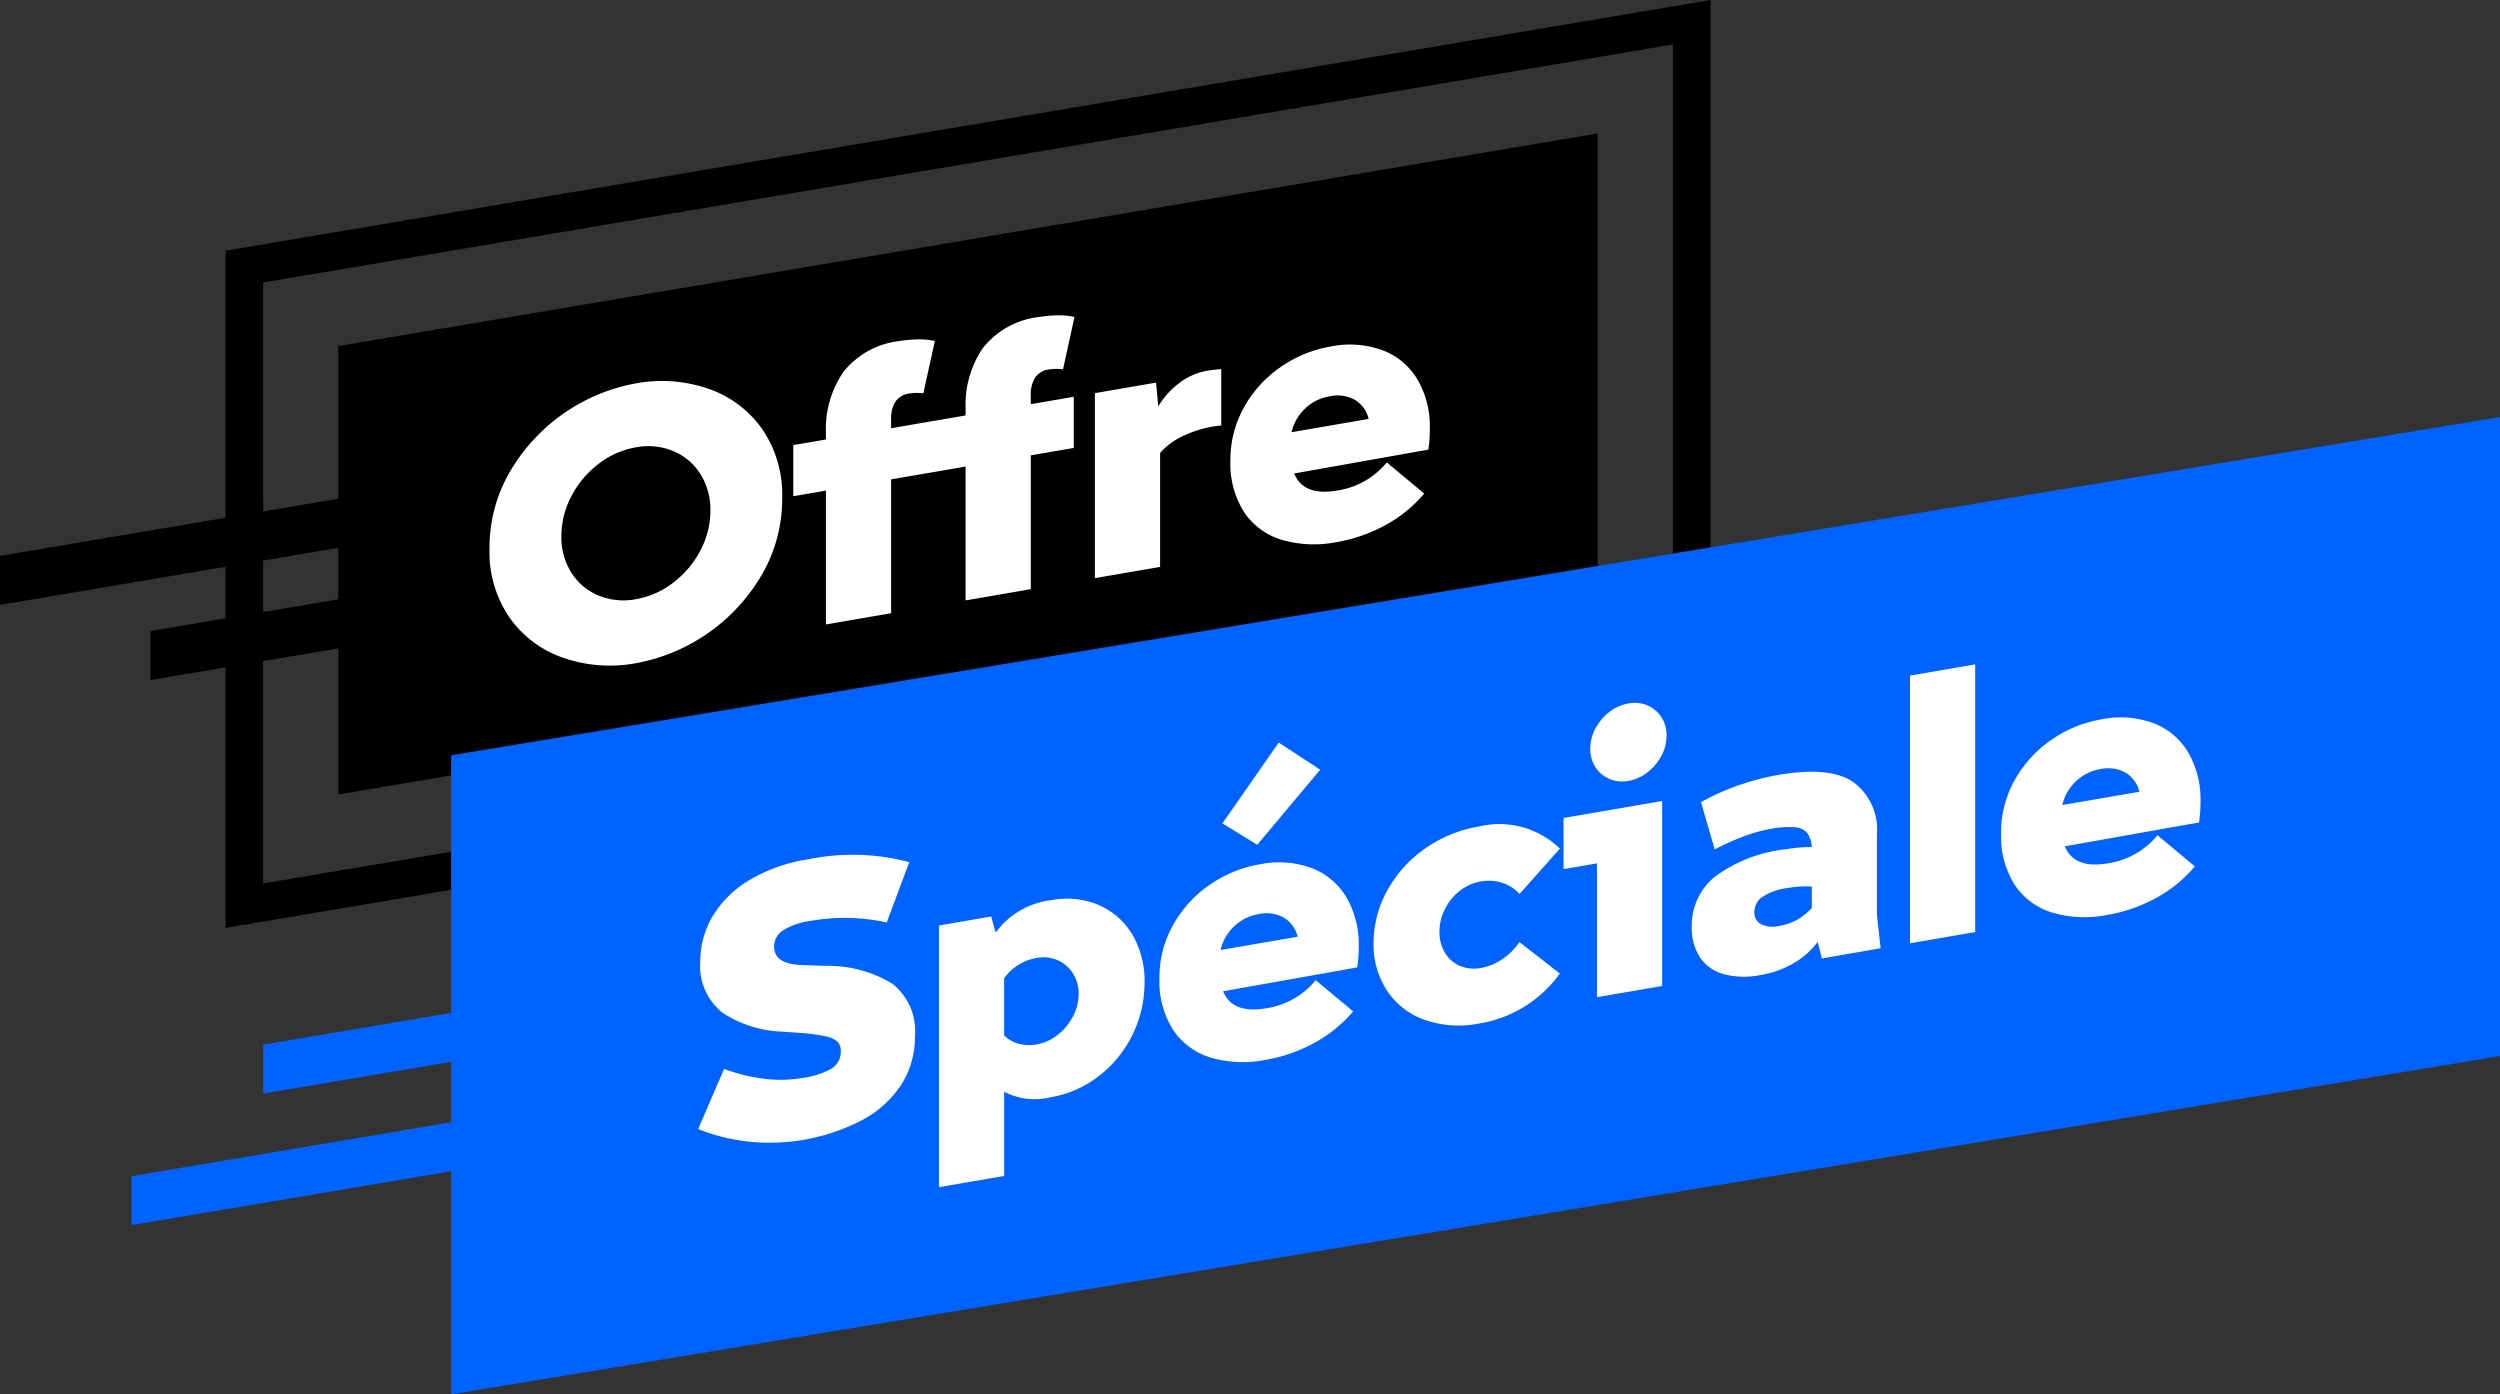 <svg id="offer_svg" data-name="Offer Svg" xmlns="http://www.w3.org/2000/svg" xmlns:xlink="http://www.w3.org/1999/xlink" width="193.844" height="108.118" viewBox="0 0 193.844 108.118">
  <rect x="0" y="0" width="193.844" height="108.118" fill="#333333" stroke="none"/>
  <defs>
    <clipPath id="clip-path">
      <rect id="Rectangle_33" data-name="Rectangle 33" width="193.843" height="108.118" fill="none"/>
    </clipPath>
  </defs>
  <path id="Tracé_17" data-name="Tracé 17" d="M20.4,43.46l5.83-.984v3.992l-5.83.985Zm0-21.556L129.715,3.447v46.6L20.4,68.5V51.258l5.83-.984V61.6l97.65-16.488V10.344L26.234,26.832V38.671l-5.83.985ZM132.629,0,17.49,19.438V40.147L0,43.1v3.8l17.49-2.953v3.995l-5.83.984v3.805l5.83-.985v20.2l115.14-19.438Z"/>
  <path id="Tracé_18" data-name="Tracé 18" d="M31.777,48.416v19.97L17.2,70.847v3.8l14.575-2.46v4.676L7,81.049v3.8L31.777,80.67v17.3L190.641,71.736V22.182Z" transform="translate(3.202 10.147)" fill="#0062ff"/>
  <g id="Groupe_64" data-name="Groupe 64" transform="translate(0 0)">
    <g id="Groupe_63" data-name="Groupe 63" clip-path="url(#clip-path)">
      <path id="Tracé_19" data-name="Tracé 19" d="M31.817,41.749a8.437,8.437,0,0,1-4.195-3.1,8.982,8.982,0,0,1-1.58-5.4,11.669,11.669,0,0,1,1.58-5.942,14.269,14.269,0,0,1,9.766-6.856,11.05,11.05,0,0,1,5.573.4,8.446,8.446,0,0,1,4.193,3.1,8.982,8.982,0,0,1,1.58,5.4,11.66,11.66,0,0,1-1.58,5.941,14.269,14.269,0,0,1-9.766,6.857,11.027,11.027,0,0,1-5.572-.4M40.291,35.9a7.493,7.493,0,0,0,2.1-2.489,6.578,6.578,0,0,0,.777-3.107,5.155,5.155,0,0,0-.777-2.825,4.529,4.529,0,0,0-2.1-1.781,5.093,5.093,0,0,0-2.9-.287,6.518,6.518,0,0,0-2.9,1.287,7.454,7.454,0,0,0-2.1,2.5,6.611,6.611,0,0,0-.777,3.093,5.141,5.141,0,0,0,.777,2.841,4.546,4.546,0,0,0,2.1,1.766,5.086,5.086,0,0,0,2.9.287,6.514,6.514,0,0,0,2.9-1.287" transform="translate(11.914 9.275)" fill="#fff"/>
      <path id="Tracé_20" data-name="Tracé 20" d="M49.789,24.945l3.332-.574v3.964l-3.332.574V39.286l-5.056.872V29.779l-2.529.436V26.25l2.529-.434v-.554a7.8,7.8,0,0,1,1.351-4.677,6.474,6.474,0,0,1,4.394-2.406,9.382,9.382,0,0,1,1.393-.124,5.672,5.672,0,0,1,1.307.125l-.891,4.061a3.976,3.976,0,0,0-1.062.007,1.553,1.553,0,0,0-1.106.643,2.456,2.456,0,0,0-.331,1.354Z" transform="translate(19.307 8.259)" fill="#fff"/>
      <path id="Tracé_21" data-name="Tracé 21" d="M57.219,23.666l3.332-.574v3.964l-3.332.574V38.007l-5.056.872V28.5l-2.529.436V24.971l2.529-.434v-.554A7.807,7.807,0,0,1,53.514,19.3a6.472,6.472,0,0,1,4.394-2.4,9.006,9.006,0,0,1,1.393-.124,5.592,5.592,0,0,1,1.307.125l-.891,4.061a3.977,3.977,0,0,0-1.062.007,1.548,1.548,0,0,0-1.106.643,2.456,2.456,0,0,0-.331,1.354Z" transform="translate(22.706 7.674)" fill="#fff"/>
      <path id="Tracé_22" data-name="Tracé 22" d="M68.044,19.639v4.372a5.865,5.865,0,0,0-.689.089,8.69,8.69,0,0,0-2.284.729,5.181,5.181,0,0,0-1.766,1.31v8.832l-5.056.87V21.5l4.74-.816.172,1.836A6.465,6.465,0,0,1,64.812,20.7a4.92,4.92,0,0,1,2.11-.931q.433-.074,1.121-.134" transform="translate(26.647 8.984)" fill="#fff"/>
      <path id="Tracé_23" data-name="Tracé 23" d="M80.8,26.475l-10.4,1.85q.717,1.771,3.332,1.32a6.107,6.107,0,0,0,3.849-2.179l2.9,2.415a10.442,10.442,0,0,1-3.03,2.462,12.188,12.188,0,0,1-3.778,1.306,8.961,8.961,0,0,1-4.222-.176,5.36,5.36,0,0,1-2.931-2.147,7.01,7.01,0,0,1-1.063-4.014,8.288,8.288,0,0,1,1.063-4.135,9.212,9.212,0,0,1,2.843-3.113,9.59,9.59,0,0,1,3.849-1.581,7.4,7.4,0,0,1,4.109.313A5.327,5.327,0,0,1,80,21.105a7.229,7.229,0,0,1,.92,3.689,11.232,11.232,0,0,1-.115,1.68M71.264,23.28A3.591,3.591,0,0,0,70.2,25.124l5.976-1.029a2.365,2.365,0,0,0-1.049-1.466,2.79,2.79,0,0,0-2-.283,3.56,3.56,0,0,0-1.868.934" transform="translate(29.947 8.388)" fill="#fff"/>
      <path id="Tracé_24" data-name="Tracé 24" d="M41.091,67.717a14.655,14.655,0,0,1-3.95-.981l2.011-4.661a13.381,13.381,0,0,0,3.059.755,10.006,10.006,0,0,0,2.973-.047,6.286,6.286,0,0,0,2.326-.748,1.531,1.531,0,0,0,.689-1.344.987.987,0,0,0-.258-.727,1.871,1.871,0,0,0-.905-.415,14.587,14.587,0,0,0-1.882-.257L43.6,59.183a8.966,8.966,0,0,1-4.582-1.472,4.638,4.638,0,0,1-1.71-4.034,6.809,6.809,0,0,1,.876-3.3,8.054,8.054,0,0,1,2.759-2.838,12.6,12.6,0,0,1,4.782-1.726,17.011,17.011,0,0,1,7.786.232L51.762,50.72a15.027,15.027,0,0,0-5.86-.127,5.405,5.405,0,0,0-2.211.759,1.5,1.5,0,0,0-.66,1.252q0,1.371,2.24,1.42l1.7.06a9.607,9.607,0,0,1,5.228,1.388,4.651,4.651,0,0,1,1.752,4.056,6.852,6.852,0,0,1-1.048,3.75,8.2,8.2,0,0,1-3.017,2.75,15.54,15.54,0,0,1-8.79,1.689" transform="translate(16.991 20.806)" fill="#fff"/>
      <path id="Tracé_25" data-name="Tracé 25" d="M62.333,48.3a5.567,5.567,0,0,1,2.613,2.29,7.079,7.079,0,0,1,.949,3.728,9.153,9.153,0,0,1-3.562,7.258A8.379,8.379,0,0,1,58.6,63.208a5.134,5.134,0,0,1-3.59-.43v6.529l-5.056.87V49.889l4.05-.7.344,1.253a6.239,6.239,0,0,1,4.282-2.516,6.428,6.428,0,0,1,3.7.367M59.144,58.378a4.365,4.365,0,0,0,1.192-1.428,3.754,3.754,0,0,0,.446-1.755,2.909,2.909,0,0,0-.446-1.6,2.629,2.629,0,0,0-1.192-1.019,2.777,2.777,0,0,0-1.609-.175,3.932,3.932,0,0,0-1.406.535,3.843,3.843,0,0,0-1.121,1.038v4.431a2.372,2.372,0,0,0,1.121.651,3.219,3.219,0,0,0,1.406.05,3.567,3.567,0,0,0,1.609-.729" transform="translate(22.851 21.873)" fill="#fff"/>
      <path id="Tracé_26" data-name="Tracé 26" d="M77.019,56.937l-10.4,1.851q.717,1.771,3.332,1.319A6.116,6.116,0,0,0,73.8,57.93l2.9,2.415A10.412,10.412,0,0,1,73.672,62.8,12.107,12.107,0,0,1,69.9,64.111a8.968,8.968,0,0,1-4.224-.176,5.355,5.355,0,0,1-2.929-2.147,7,7,0,0,1-1.064-4.015,8.277,8.277,0,0,1,1.064-4.133,9.194,9.194,0,0,1,2.844-3.112,9.59,9.59,0,0,1,3.849-1.581,7.372,7.372,0,0,1,4.109.313,5.331,5.331,0,0,1,2.672,2.309,7.245,7.245,0,0,1,.918,3.69,11.035,11.035,0,0,1-.115,1.679m-9.536-3.195a3.579,3.579,0,0,0-1.062,1.844l5.974-1.029a2.365,2.365,0,0,0-1.048-1.466,2.794,2.794,0,0,0-2-.283,3.582,3.582,0,0,0-1.867.934m-.92-7.974,4.367-6.263,3.218,2.1-4.884,5.825Z" transform="translate(28.216 18.073)" fill="#fff"/>
      <path id="Tracé_27" data-name="Tracé 27" d="M77.008,59a5.8,5.8,0,0,1-2.9-2.271,6.507,6.507,0,0,1-1.035-3.667,8.409,8.409,0,0,1,1.035-4.027,9.566,9.566,0,0,1,2.9-3.269,10.118,10.118,0,0,1,4.251-1.752,6.721,6.721,0,0,1,6.263,1.718L84.39,49.248a3.035,3.035,0,0,0-1.335-.863,3.388,3.388,0,0,0-1.651-.108,3.614,3.614,0,0,0-1.653.735A4.1,4.1,0,0,0,78.6,50.435a3.9,3.9,0,0,0-.417,1.748,3.082,3.082,0,0,0,.417,1.606,2.478,2.478,0,0,0,1.148,1.025,2.82,2.82,0,0,0,1.653.168,4.233,4.233,0,0,0,1.651-.678,5.014,5.014,0,0,0,1.335-1.323l3.132,2.434a9.571,9.571,0,0,1-6.263,3.877A8.065,8.065,0,0,1,77.008,59" transform="translate(33.428 20.069)" fill="#fff"/>
      <path id="Tracé_28" data-name="Tracé 28" d="M90.825,59.343l-5.056.87V49.836l-2.586.446V46.318L90.825,45ZM86.73,43.286a2.393,2.393,0,0,1-1.077-.907,2.56,2.56,0,0,1-.4-1.433,3.293,3.293,0,0,1,.4-1.57A4.011,4.011,0,0,1,86.73,38.1a3.336,3.336,0,0,1,1.479-.663,2.557,2.557,0,0,1,1.479.156,2.4,2.4,0,0,1,1.079.907,2.566,2.566,0,0,1,.4,1.431,3.3,3.3,0,0,1-.4,1.57,3.935,3.935,0,0,1-1.079,1.278,3.275,3.275,0,0,1-1.479.665,2.557,2.557,0,0,1-1.479-.154" transform="translate(38.053 17.105)" fill="#fff"/>
      <path id="Tracé_29" data-name="Tracé 29" d="M100.085,55.533l-.315-1.287a6.253,6.253,0,0,1-1.854,1.647,7.513,7.513,0,0,1-2.6.928,6.294,6.294,0,0,1-2.827-.067,3.252,3.252,0,0,1-1.839-1.287A4.178,4.178,0,0,1,90,53.042a4.881,4.881,0,0,1,1.71-3.778,11.106,11.106,0,0,1,5.53-2.189,11.727,11.727,0,0,1,2.068-.181,1.951,1.951,0,0,0-.359-1.092,1.408,1.408,0,0,0-.976-.445,7.173,7.173,0,0,0-1.854.131,11.58,11.58,0,0,0-2.14.6,19.738,19.738,0,0,0-2.2.988l-1.063-3.663a18.234,18.234,0,0,1,2.9-1.3,19.157,19.157,0,0,1,3.074-.807q4.051-.7,5.859.565a4.57,4.57,0,0,1,1.81,4.033v6.267l.287,2.572Zm-4.711-2.657a2.08,2.08,0,0,0,1.379.141,4.316,4.316,0,0,0,1.437-.494,4.863,4.863,0,0,0,1.119-.908V49.953a8.558,8.558,0,0,0-1.81.108,4.759,4.759,0,0,0-2.054.719,1.425,1.425,0,0,0-.587,1.165.987.987,0,0,0,.516.931" transform="translate(41.173 18.783)" fill="#fff"/>
      <path id="Tracé_30" data-name="Tracé 30" d="M101.611,36.216l5.056-.872V56.1l-5.056.87Z" transform="translate(46.484 16.169)" fill="#fff"/>
      <path id="Tracé_31" data-name="Tracé 31" d="M121.8,46.309l-10.4,1.85q.717,1.769,3.332,1.32a6.107,6.107,0,0,0,3.849-2.179l2.9,2.415a10.486,10.486,0,0,1-3.03,2.462,12.2,12.2,0,0,1-3.778,1.306,8.969,8.969,0,0,1-4.224-.176,5.348,5.348,0,0,1-2.929-2.147,7.01,7.01,0,0,1-1.063-4.014,8.288,8.288,0,0,1,1.063-4.135,9.226,9.226,0,0,1,2.844-3.113,9.587,9.587,0,0,1,3.849-1.58,7.4,7.4,0,0,1,4.109.312A5.333,5.333,0,0,1,121,40.94a7.229,7.229,0,0,1,.92,3.689,11.221,11.221,0,0,1-.115,1.68m-9.538-3.195a3.591,3.591,0,0,0-1.062,1.844l5.974-1.028a2.36,2.36,0,0,0-1.048-1.468,2.793,2.793,0,0,0-2-.283,3.572,3.572,0,0,0-1.867.934" transform="translate(48.702 17.462)" fill="#fff"/>
    </g>
  </g>
</svg>

